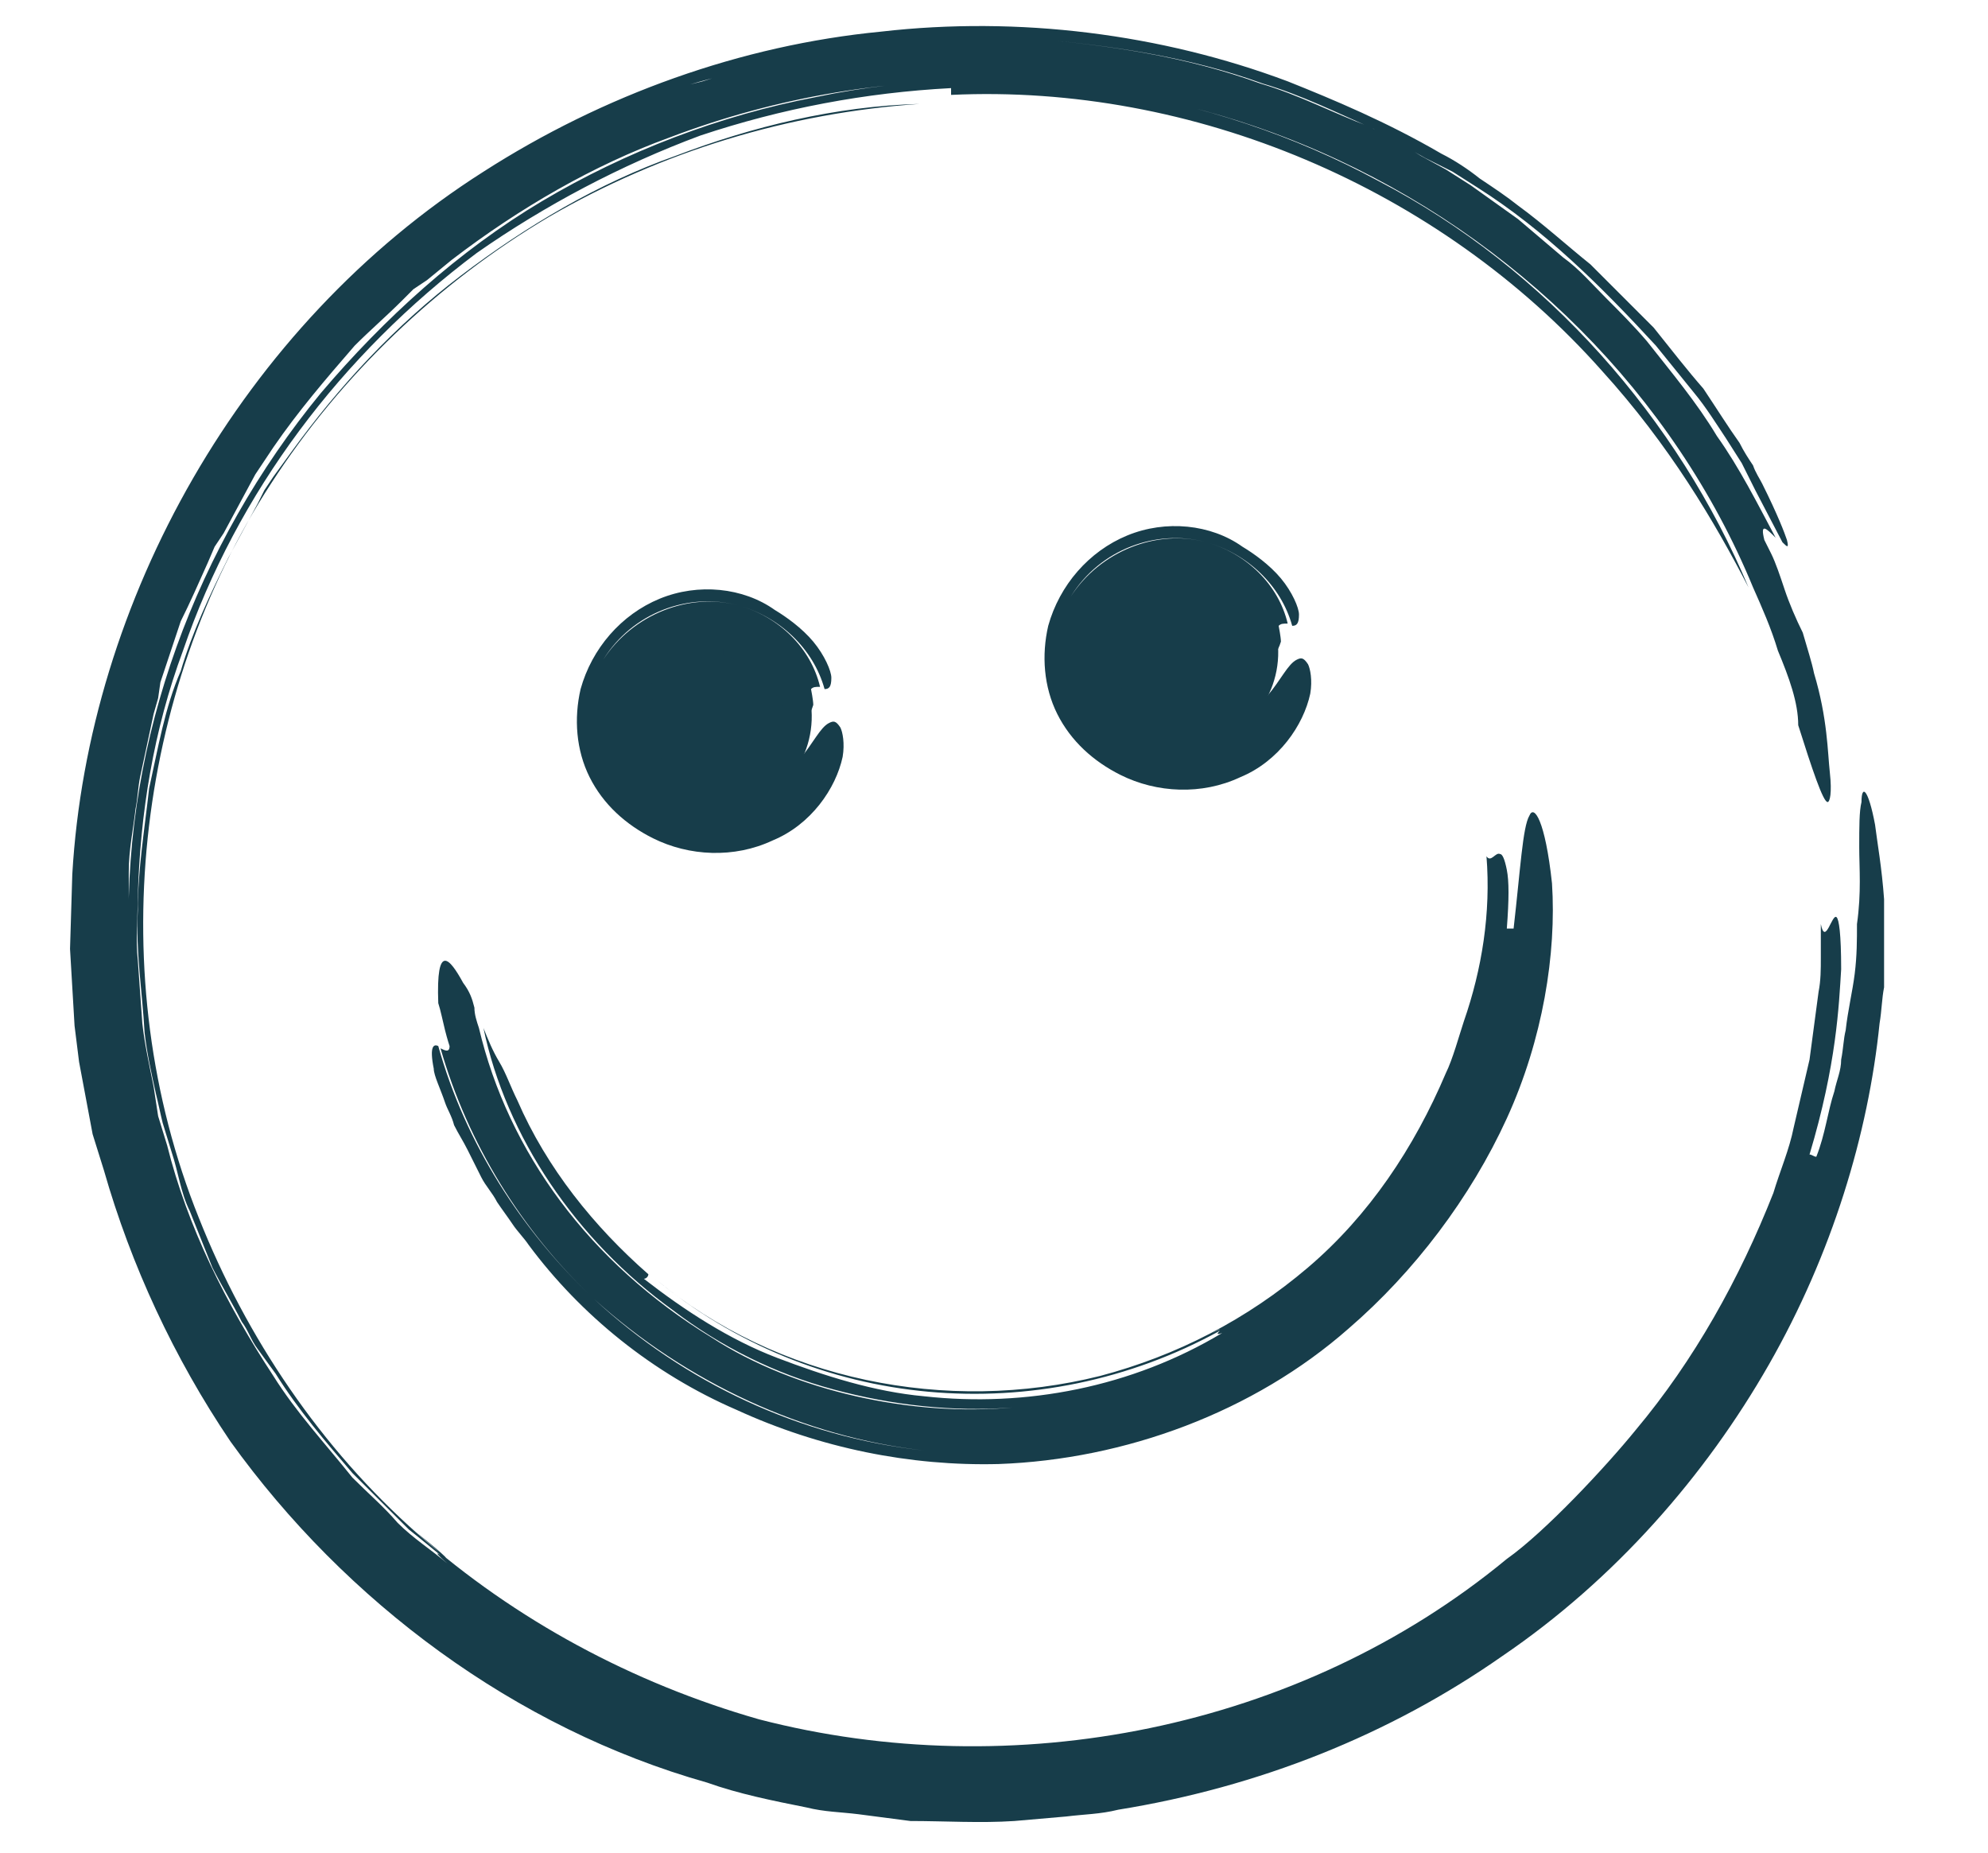 <?xml version="1.0" encoding="utf-8"?>
<!-- Generator: Adobe Illustrator 24.0.2, SVG Export Plug-In . SVG Version: 6.00 Build 0)  -->
<svg version="1.1" id="Layer_1" xmlns="http://www.w3.org/2000/svg" xmlns:xlink="http://www.w3.org/1999/xlink" x="0px" y="0px"
	 viewBox="0 0 88 82" style="enable-background:new 0 0 88 82;" xml:space="preserve">
<style type="text/css">
	.st0{fill:#173D4A;}
</style>
<g>
	<g>
		<g>
			<path class="st0" d="M78.7,28.8c-0.3-1-0.7-1.9-1.1-2.8c-3.5-8.5-10.5-15.5-19.2-19.3c-8.7-3.8-19.1-4.3-28.8-0.6
				C26.3,7.3,23,9.2,20,11.5l-1.1,0.9l-0.6,0.4l-0.5,0.5c-0.7,0.7-1.4,1.3-2.1,2c-1.3,1.5-2.5,2.9-3.6,4.5l-0.8,1.2l-0.7,1.3
				l-0.7,1.3l-0.4,0.6l-0.3,0.7c-0.4,0.9-0.8,1.8-1.2,2.6c-0.3,0.9-0.6,1.8-0.9,2.7L7,30.9l-0.2,0.7L6.5,33l-0.3,1.4
				c-0.1,0.5-0.1,0.9-0.2,1.4c-0.1,0.9-0.3,1.8-0.3,2.8c0,0.9,0,1.8,0,2.7c-0.2-8.6,3-17.2,8.5-23.9c2.8-3.3,6.1-6.3,9.8-8.5
				c3.7-2.2,7.9-3.8,12.1-4.6C44.6,2.5,53.6,4,61,8c7.5,3.9,13.3,10.6,16.4,18c-1.5-2.9-3.5-6.3-6.5-9.6C63.7,8.3,52.8,3.7,42.1,4.2
				c0-0.1,0-0.2,0-0.3C38.3,4.1,34.6,4.8,31,6c-3.5,1.3-6.9,3.1-9.9,5.2c-6,4.5-10.6,10.6-13,17.6c-1.3,3.5-1.9,7.2-2,10.9
				c0,0.9-0.1,1.9,0,2.8l0.2,2.8c0.1,0.9,0.3,1.8,0.5,2.8L7,49.4l0.4,1.3c0.9,3.6,2.6,7,4.7,10.2c1,1.6,2.3,3,3.5,4.5
				c0.7,0.7,1.4,1.3,2,2c0.7,0.7,1.5,1.2,2.2,1.8c-0.8-0.7-0.3-0.4-0.1-0.2c0.1,0,0.1,0.1,0.2,0.1c-0.1,0-0.1-0.1-0.2-0.1
				c0.2,0.1,0.1,0-1.3-1.2c1.5,1.2,1.5,1.3,1.3,1.2l-1.1-0.9l-0.5-0.4l-0.5-0.5l-2-2c-1.2-1.4-2.4-2.8-3.4-4.4l-0.8-1.1
				c-0.3-0.4-0.4-0.8-0.7-1.2c-0.4-0.8-0.9-1.6-1.3-2.4l-1-2.5c-0.4-0.8-0.5-1.7-0.8-2.6l-0.4-1.3c-0.1-0.4-0.2-0.9-0.3-1.3
				c-0.2-0.9-0.4-1.8-0.5-2.7c-0.1-1.8-0.4-3.6-0.3-5.4c0-1.8,0.3-3.6,0.5-5.4c0.4-1.8,0.7-3.6,1.4-5.2c0.5-1.7,1.3-3.4,2.1-5
				l1.3-2.4l0.3-0.6l0.4-0.6l0.8-1.1c2.1-2.9,4.6-5.6,7.5-7.8c2.9-2.2,6.1-4.1,9.5-5.3c3.4-1.3,7.1-2.2,10.8-2.3
				c-5.8,0.4-11.4,2.1-16.4,5c-4.9,2.9-9.2,7-12.3,11.8C6,30.6,4.5,43.2,8.8,53.9c2.1,5.3,5.4,10.2,9.7,14c4.3,3.8,9.5,6.6,15.1,8.2
				c11.2,2.9,23.9,0.5,33.1-7.1c1.7-1.2,4.4-4.1,5.7-5.7c2.6-3.1,4.6-6.7,6.1-10.5c0.3-1,0.7-1.9,0.9-2.9l0.7-3l0.4-3
				c0.1-0.5,0.1-1,0.1-1.5l0-1.5c0.2,1,0.5-0.5,0.7-0.3c0.1,0.1,0.2,0.7,0.2,2.3c-0.1,1.6-0.2,4.2-1.4,8.2c0.1,0,0.2,0.1,0.3,0.1
				c0.4-1,0.5-2,0.8-2.9c0.1-0.5,0.3-0.9,0.3-1.4c0.1-0.5,0.1-0.9,0.2-1.3c0.1-0.9,0.3-1.7,0.4-2.5c0.1-0.8,0.1-1.5,0.1-2.2
				c0.2-1.4,0.1-2.5,0.1-3.4c0-0.9,0-1.6,0.1-2c0-0.8,0.3-0.6,0.6,1c0.1,0.8,0.3,1.9,0.4,3.3c0,0.8,0,1.6,0,2.5c0,0.5,0,0.9,0,1.4
				c-0.1,0.5-0.1,1-0.2,1.6c-0.5,4.9-2.1,10.2-4.9,15.1c-2.8,4.9-6.8,9.5-11.8,12.9c-5,3.5-10.8,5.8-17,6.8
				c-0.8,0.2-1.5,0.2-2.3,0.3l-2.3,0.2c-1.5,0.1-3.1,0-4.6,0l-2.3-0.3c-0.8-0.1-1.5-0.1-2.3-0.3c-1.5-0.3-3-0.6-4.4-1.1
				c-8.5-2.4-16-8-21.1-15.1C7.7,60.1,5.8,56,4.6,51.8l-0.5-1.6l-0.3-1.6l-0.3-1.6l-0.1-0.8l-0.1-0.8L3.1,42l0.1-3.3
				c0.7-12.1,7.5-24.3,18.2-31.1C26.7,4.2,32.8,2,39,1.4C45.1,0.7,51.4,1.5,57,3.6c2,0.8,4.4,1.8,6.8,3.2c0.6,0.3,1.2,0.7,1.7,1.1
				c0.6,0.4,1.2,0.8,1.7,1.2c1.1,0.8,2.2,1.8,3.2,2.6c1,1,1.9,1.9,2.8,2.8c0.8,1,1.5,1.9,2.2,2.7c0.6,0.9,1.1,1.7,1.6,2.4
				c0.2,0.4,0.4,0.7,0.6,1c0.1,0.3,0.3,0.6,0.4,0.8c0.7,1.4,1,2.2,1.1,2.5c0.1,0.4,0,0.3-0.2,0.1l-1.2-2.3c-0.2-0.4-0.4-0.8-0.6-1.2
				l-0.7-1.1C76,18.8,75.5,18,75,17.4l-1.7-2.1c-2.4-2.6-4.9-5.1-7.9-7l-1.1-0.7c-0.4-0.2-0.8-0.4-1.2-0.6l-2.3-1.3
				c-1.6-0.7-3.2-1.5-4.9-2c-3.3-1.2-6.8-1.7-10.3-2C41.3,1.5,37,2,32.9,3.1c-1,0.3-2.1,0.5-3.1,0.9l-3,1.2c-1,0.5-1.9,1-2.9,1.5
				c-0.5,0.2-0.9,0.5-1.4,0.8l-1.4,0.9c-3.6,2.4-6.8,5.3-9.4,8.7c-2.6,3.4-4.7,7.3-6.1,11.3c1.4-4,3.4-7.8,6-11.2
				c2.6-3.4,5.8-6.3,9.3-8.7c0.9-0.6,1.8-1.2,2.7-1.7l2.9-1.5c1-0.4,2-0.8,3-1.2l0.8-0.3l0.8-0.2l1.6-0.5c4.2-1.1,8.5-1.7,12.9-1.4
				c3.5,0.3,6.9,0.8,10.2,2c1.7,0.5,3.2,1.3,4.8,1.9c0.8,0.4,1.5,0.8,2.3,1.3l1.1,0.6l1.1,0.7c0.7,0.5,1.4,1,2.1,1.5l2,1.7
				c0.7,0.5,1.3,1.2,1.9,1.8c0.6,0.6,1.2,1.2,1.8,1.9c1.1,1.4,2.2,2.7,3.1,4.2c1,1.4,1.8,3,2.6,4.5c-0.4-0.4-0.7-0.7-0.5,0.1
				c0,0,0.1,0.2,0.3,0.6c0.2,0.4,0.4,1,0.6,1.6c0.2,0.6,0.5,1.3,0.8,1.9c0.2,0.7,0.4,1.3,0.5,1.8c0.6,2,0.6,3.5,0.7,4.4
				c0.1,0.9,0,1.3-0.1,1.3c-0.2,0-0.7-1.5-1.3-3.4C79.6,31.1,79.2,30,78.7,28.8z"/>
		</g>
	</g>
</g>
<g>
	<g>
		<g>
			<path class="st0" d="M21,44.6c0,0.3,0.1,0.6,0.2,0.9c1.3,5.5,4.9,10.4,10.3,13.7c3.7,2.4,8.9,3.5,13.3,3.1
				c-2.6,0.2-5.3-0.1-7.9-0.8c-2.6-0.7-5-1.9-7.1-3.5c-4.3-3.1-7.4-7.7-8.4-12.5c0.2,0.5,0.4,1,0.7,1.5c0.3,0.5,0.5,1.1,0.8,1.7
				c1.3,3,3.4,5.6,5.8,7.7c0,0.1-0.1,0.2-0.2,0.2c1.8,1.4,3.8,2.7,5.9,3.5c2.1,0.8,4.3,1.5,6.5,1.7c4.5,0.5,9.2-0.4,13.2-2.8
				c-0.3,0.1-0.2,0-0.1-0.1l0.1,0l-0.1,0c0-0.1,0-0.1-0.5,0.2c0.5-0.3,0.6-0.3,0.5-0.2c-4,2.2-8.5,3.1-12.9,2.7
				c-4.4-0.4-8.6-2.1-12.1-5c5.4,4.5,12.9,6,19.7,4.3c3.4-0.9,6.5-2.5,9.2-4.8c2.7-2.3,4.7-5.3,6.1-8.6c0.3-0.6,0.6-1.7,0.8-2.3
				c0.8-2.3,1.2-4.8,1-7.3c0.2,0.3,0.4-0.2,0.6-0.1c0.1,0,0.2,0.2,0.3,0.7c0.1,0.5,0.1,1.3,0,2.6c0.1,0,0.2,0,0.3,0
				c0.3-2.6,0.4-4.5,0.7-5c0.2-0.5,0.7,0.2,1,3c0.2,3.1-0.4,6.9-2,10.4c-1.6,3.5-4.1,6.8-7,9.3c-4.2,3.7-9.9,5.8-15.5,6
				c-3.9,0.1-7.9-0.7-11.6-2.4c-3.7-1.6-6.9-4.2-9.2-7.3c-0.2-0.3-0.5-0.6-0.7-0.9c-0.2-0.3-0.5-0.7-0.7-1c-0.2-0.4-0.5-0.7-0.7-1.1
				c-0.2-0.4-0.4-0.8-0.6-1.2c-0.2-0.4-0.4-0.7-0.6-1.1c-0.1-0.4-0.3-0.7-0.4-1c-0.2-0.6-0.5-1.2-0.5-1.5c-0.2-1,0-1.1,0.2-1
				c1.2,4.3,3.7,8.2,6.9,11.2c4,3.7,9.1,6.1,14.6,6.7c-5.3-0.6-10.5-3-14.6-6.7c-3.2-3-5.6-6.9-6.8-11.1c0.2,0.1,0.4,0.2,0.4-0.1
				c0,0-0.1-0.3-0.2-0.7c-0.1-0.4-0.2-0.9-0.3-1.2c-0.1-2.7,0.5-2,1.1-0.9C20.8,43.9,20.9,44.2,21,44.6z"/>
		</g>
	</g>
</g>
<g>
	
		<ellipse transform="matrix(3.731950e-02 -0.999 0.999 3.731950e-02 -1.214 62.096)" class="st0" cx="31.6" cy="31.7" rx="4.3" ry="4.3"/>
	<g>
		<g>
			<path class="st0" d="M34.6,31.2c0-0.1,0-0.2,0-0.2c-0.1-0.8-0.5-1.5-1.2-2c-0.7-0.5-1.6-0.7-2.5-0.6c-0.6,0.1-1.3,0.4-1.8,0.9
				c-0.5,0.5-0.8,1.2-0.9,1.8c0.3-1.5,1.8-2.8,3.3-2.7c1.6,0,2.9,1.3,2.9,2.6c-0.2-0.2-0.4-0.4-0.6-0.7c-0.4-0.7-1-1.2-1.8-1.3
				c0-0.1,0-0.2,0-0.3c-1.2-0.1-2.4,0.5-3.1,1.5c-0.7,1-0.6,2.6,0.4,3.4c0-0.1,0.1-0.1,0.1-0.1l0,0l0,0c0,0,0.1,0,0-0.2
				c0.1,0.1,0.1,0.1,0,0.2c-0.8-0.8-0.9-2.2-0.4-3.1c0.5-1,1.7-1.5,2.8-1.3c-0.9-0.1-1.8,0.2-2.3,0.8c-0.6,0.6-0.8,1.5-0.7,2.4
				c0.2,0.8,0.8,1.6,1.6,1.9c0.8,0.3,1.8,0.3,2.5-0.1c0.1-0.1,0.4-0.2,0.5-0.3c0.6-0.2,1-0.8,1.1-1.5c0.2,0.1,0.5,0,0.7,0.1
				c0.2,0,0.4,0.3-0.1,1.1c0.1,0,0.2,0.1,0.3,0.1c0.6-0.7,0.9-1.4,1.3-1.6c0.2-0.1,0.3-0.1,0.5,0.2c0.1,0.2,0.2,0.7,0.1,1.3
				c-0.3,1.4-1.4,3-3.1,3.7c-1.7,0.8-3.7,0.7-5.3-0.1c-1.2-0.6-2.2-1.5-2.8-2.7c-0.6-1.2-0.7-2.6-0.4-3.9c0.5-1.8,1.8-3.3,3.5-4
				c1.7-0.7,3.7-0.5,5.1,0.5c0.5,0.3,1.2,0.8,1.7,1.4c0.5,0.6,0.8,1.3,0.8,1.6c0,0.4-0.1,0.5-0.3,0.5c-0.5-1.8-2-3.2-3.8-3.7
				c-2.2-0.6-4.7,0.3-6,2.4c1.3-2,3.8-3,6-2.4c1.8,0.5,3.2,1.9,3.6,3.6c-0.2,0-0.3,0-0.4,0.1c0,0,0.1,0.5,0.1,0.7
				c-0.3,1-0.8,0.6-1.2,0.3C34.8,31.4,34.7,31.3,34.6,31.2z"/>
		</g>
	</g>
</g>
<g>
	
		<ellipse transform="matrix(3.731950e-02 -0.999 0.999 3.731950e-02 21.46 80.044)" class="st0" cx="52.3" cy="28.9" rx="4.3" ry="4.3"/>
	<g>
		<g>
			<path class="st0" d="M55.3,28.4c0-0.1,0-0.2,0-0.2c-0.1-0.8-0.5-1.5-1.2-2c-0.7-0.5-1.6-0.7-2.5-0.6c-0.6,0.1-1.3,0.4-1.8,0.9
				c-0.5,0.5-0.8,1.2-0.9,1.8c0.3-1.5,1.8-2.8,3.3-2.7c1.6,0,2.9,1.3,2.9,2.6c-0.2-0.2-0.4-0.4-0.6-0.7c-0.4-0.7-1-1.2-1.8-1.3
				c0-0.1,0-0.2,0-0.3c-1.2-0.1-2.4,0.5-3.1,1.5c-0.7,1-0.6,2.6,0.4,3.4c0-0.1,0.1-0.1,0.1-0.1l0,0l0,0c0,0,0.1,0,0-0.2
				c0.1,0.1,0.1,0.1,0,0.2c-0.8-0.8-0.9-2.2-0.4-3.1c0.5-1,1.7-1.5,2.8-1.3c-0.9-0.1-1.8,0.2-2.3,0.8c-0.6,0.6-0.8,1.5-0.7,2.4
				c0.2,0.8,0.8,1.6,1.6,1.9c0.8,0.3,1.8,0.3,2.5-0.1c0.1-0.1,0.4-0.2,0.5-0.3c0.6-0.2,1-0.8,1.1-1.5c0.2,0.1,0.5,0,0.7,0.1
				c0.2,0,0.4,0.3-0.1,1.1c0.1,0,0.2,0.1,0.3,0.1c0.6-0.7,0.9-1.4,1.3-1.6c0.2-0.1,0.3-0.1,0.5,0.2c0.1,0.2,0.2,0.7,0.1,1.3
				c-0.3,1.4-1.4,3-3.1,3.7c-1.7,0.8-3.7,0.7-5.3-0.1c-1.2-0.6-2.2-1.5-2.8-2.7c-0.6-1.2-0.7-2.6-0.4-3.9c0.5-1.8,1.8-3.3,3.5-4
				c1.7-0.7,3.7-0.5,5.1,0.5c0.5,0.3,1.2,0.8,1.7,1.4c0.5,0.6,0.8,1.3,0.8,1.6c0,0.4-0.1,0.5-0.3,0.5c-0.5-1.8-2-3.2-3.8-3.7
				c-2.2-0.6-4.7,0.3-6,2.4c1.3-2,3.8-3,6-2.4c1.8,0.5,3.2,1.9,3.6,3.6c-0.2,0-0.3,0-0.4,0.1c0,0,0.1,0.5,0.1,0.7
				c-0.3,1-0.8,0.6-1.2,0.3C55.5,28.6,55.4,28.5,55.3,28.4z"/>
		</g>
	</g>
</g>
</svg>
